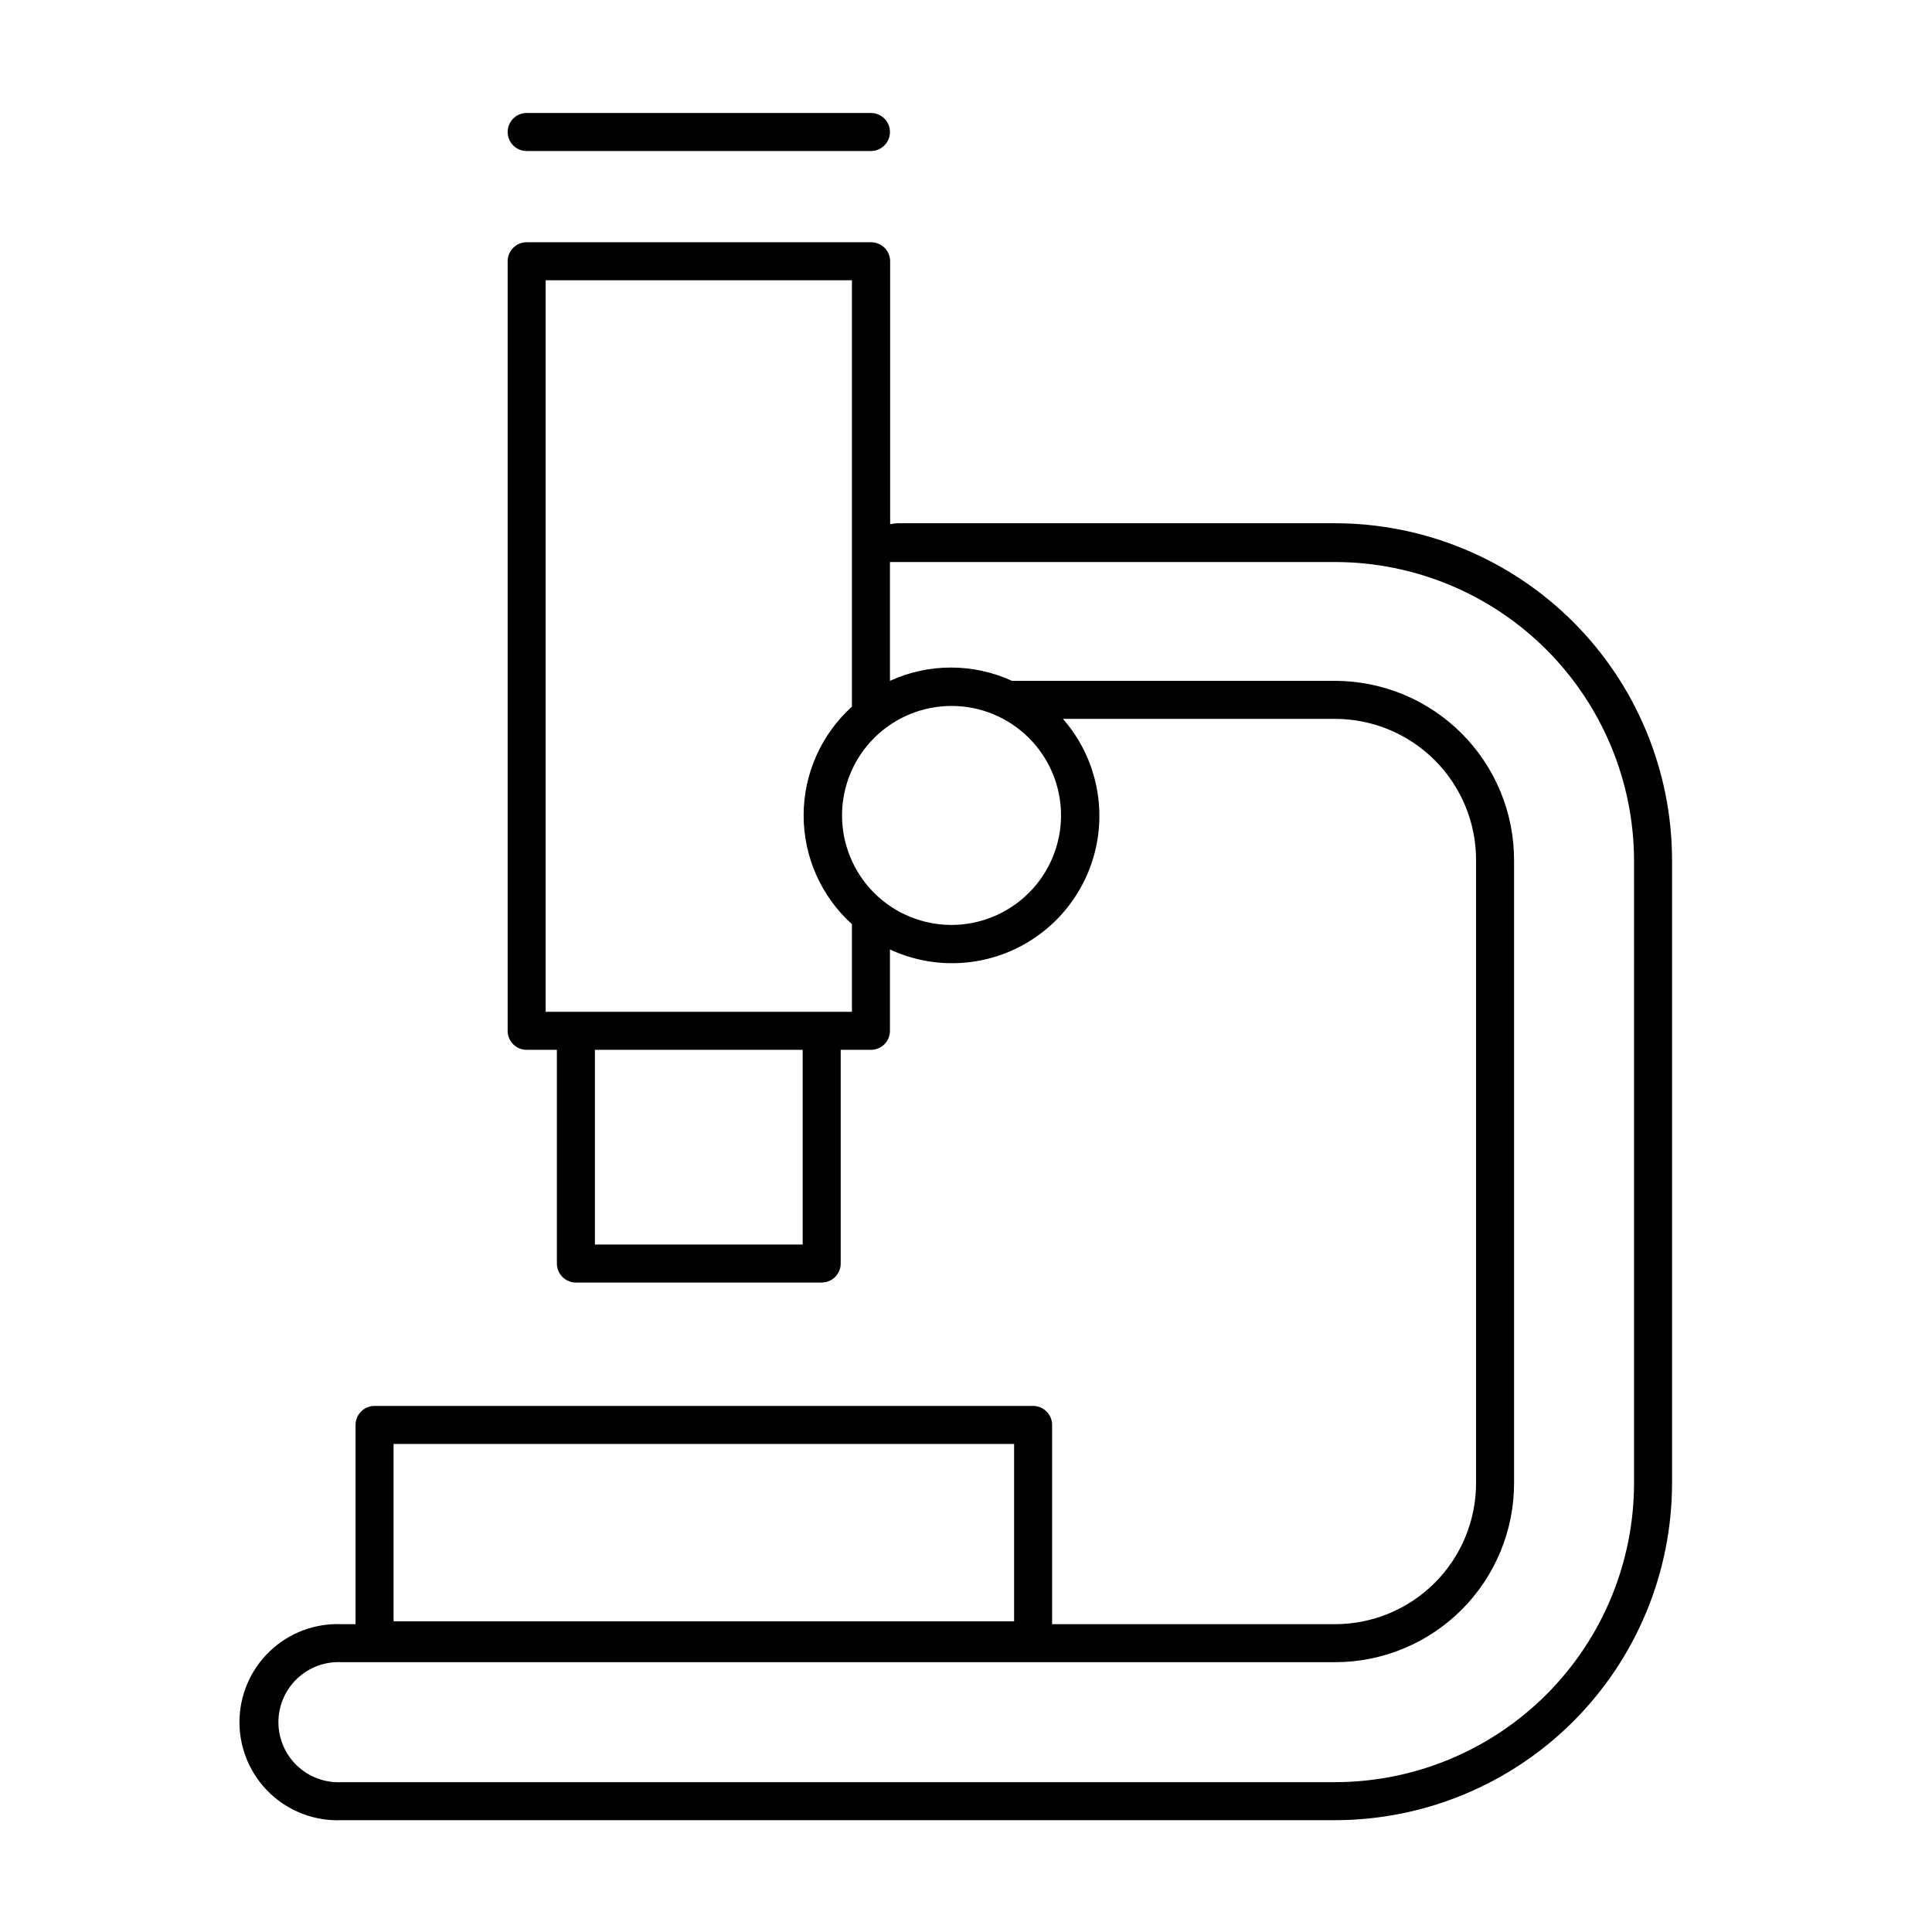 <?xml version="1.0" encoding="UTF-8"?>
<!-- Uploaded to: ICON Repo, www.svgrepo.com, Generator: ICON Repo Mixer Tools -->
<svg fill="#000000" width="800px" height="800px" version="1.1" viewBox="144 144 512 512" xmlns="http://www.w3.org/2000/svg">
 <g>
  <path d="m497.84 282.66h-115.88c-0.691 0.031-1.383 0.117-2.062 0.254v-69.68c0-1.336-0.531-2.617-1.477-3.559-0.945-0.945-2.227-1.477-3.562-1.477h-91.293c-2.781 0-5.035 2.254-5.035 5.035v203.95c0 1.336 0.531 2.617 1.473 3.562 0.945 0.945 2.227 1.473 3.562 1.473h8.012v56.629c0 1.336 0.531 2.617 1.477 3.562 0.945 0.945 2.227 1.477 3.562 1.477h65.141c1.336 0 2.621-0.531 3.562-1.477 0.945-0.945 1.477-2.227 1.477-3.562v-56.629h8.012c1.336 0 2.617-0.527 3.562-1.473 0.945-0.945 1.477-2.227 1.477-3.562v-21.562c10.906 5.066 23.539 4.828 34.246-0.652 10.703-5.481 18.289-15.59 20.555-27.402 2.266-11.809-1.039-24.008-8.957-33.059h72.148c9.902 0.012 19.398 3.957 26.398 10.965 7 7.012 10.934 16.512 10.934 26.418v165.2c-0.016 9.895-3.953 19.383-10.949 26.383-7 6.996-16.488 10.934-26.383 10.949h-75.02v-52.801c0-1.336-0.531-2.617-1.477-3.562-0.941-0.945-2.223-1.477-3.562-1.477h-174.52c-2.781 0-5.035 2.258-5.035 5.039v52.801h-3.629c-7.086-0.312-13.992 2.285-19.117 7.188-5.125 4.906-8.023 11.691-8.023 18.785 0 7.09 2.898 13.875 8.023 18.781 5.125 4.902 12.031 7.5 19.117 7.188h263.24c23.668-0.027 46.359-9.441 63.098-26.176 16.734-16.738 26.148-39.43 26.176-63.098v-165.1c-0.012-23.68-9.422-46.383-26.16-63.133-16.738-16.746-39.438-26.168-63.113-26.195zm-249.54 244h164.45v47.004h-164.45zm108.42-52.852h-55.066v-51.59h55.066zm13.047-61.664h-81.164v-193.87h81.164v113c-8.148 7.367-12.797 17.836-12.797 28.82s4.648 21.453 12.797 28.816zm26.301-23.023c-7.691-0.027-15.059-3.106-20.48-8.559s-8.457-12.84-8.441-20.527c0.02-7.691 3.09-15.062 8.535-20.488 5.449-5.43 12.828-8.473 20.52-8.465s15.062 3.07 20.496 8.512c5.438 5.441 8.488 12.816 8.488 20.508-0.012 7.707-3.086 15.098-8.547 20.539-5.461 5.441-12.863 8.492-20.57 8.48zm180.97 147.97c-0.027 20.996-8.383 41.125-23.227 55.973-14.848 14.848-34.977 23.199-55.973 23.227h-263.24c-4.371 0.246-8.648-1.32-11.832-4.328-3.18-3.008-4.984-7.191-4.984-11.566 0-4.379 1.805-8.562 4.984-11.57 3.184-3.008 7.461-4.574 11.832-4.328h263.24c12.566-0.012 24.617-5.012 33.508-13.898 8.887-8.887 13.887-20.938 13.898-33.508v-165.1c0.016-12.594-4.973-24.676-13.859-33.594-8.891-8.918-20.957-13.941-33.547-13.969h-85.648c-10.27-4.699-22.078-4.699-32.344 0v-31.488h2.066 115.88c20.977 0.016 41.098 8.34 55.949 23.156 14.855 14.816 23.23 34.914 23.301 55.895z"/>
  <path d="m374.81 184.02h-91.242c-2.781 0-5.035-2.258-5.035-5.039s2.254-5.039 5.035-5.039h91.242c2.781 0 5.039 2.258 5.039 5.039s-2.258 5.039-5.039 5.039z"/>
 </g>
</svg>